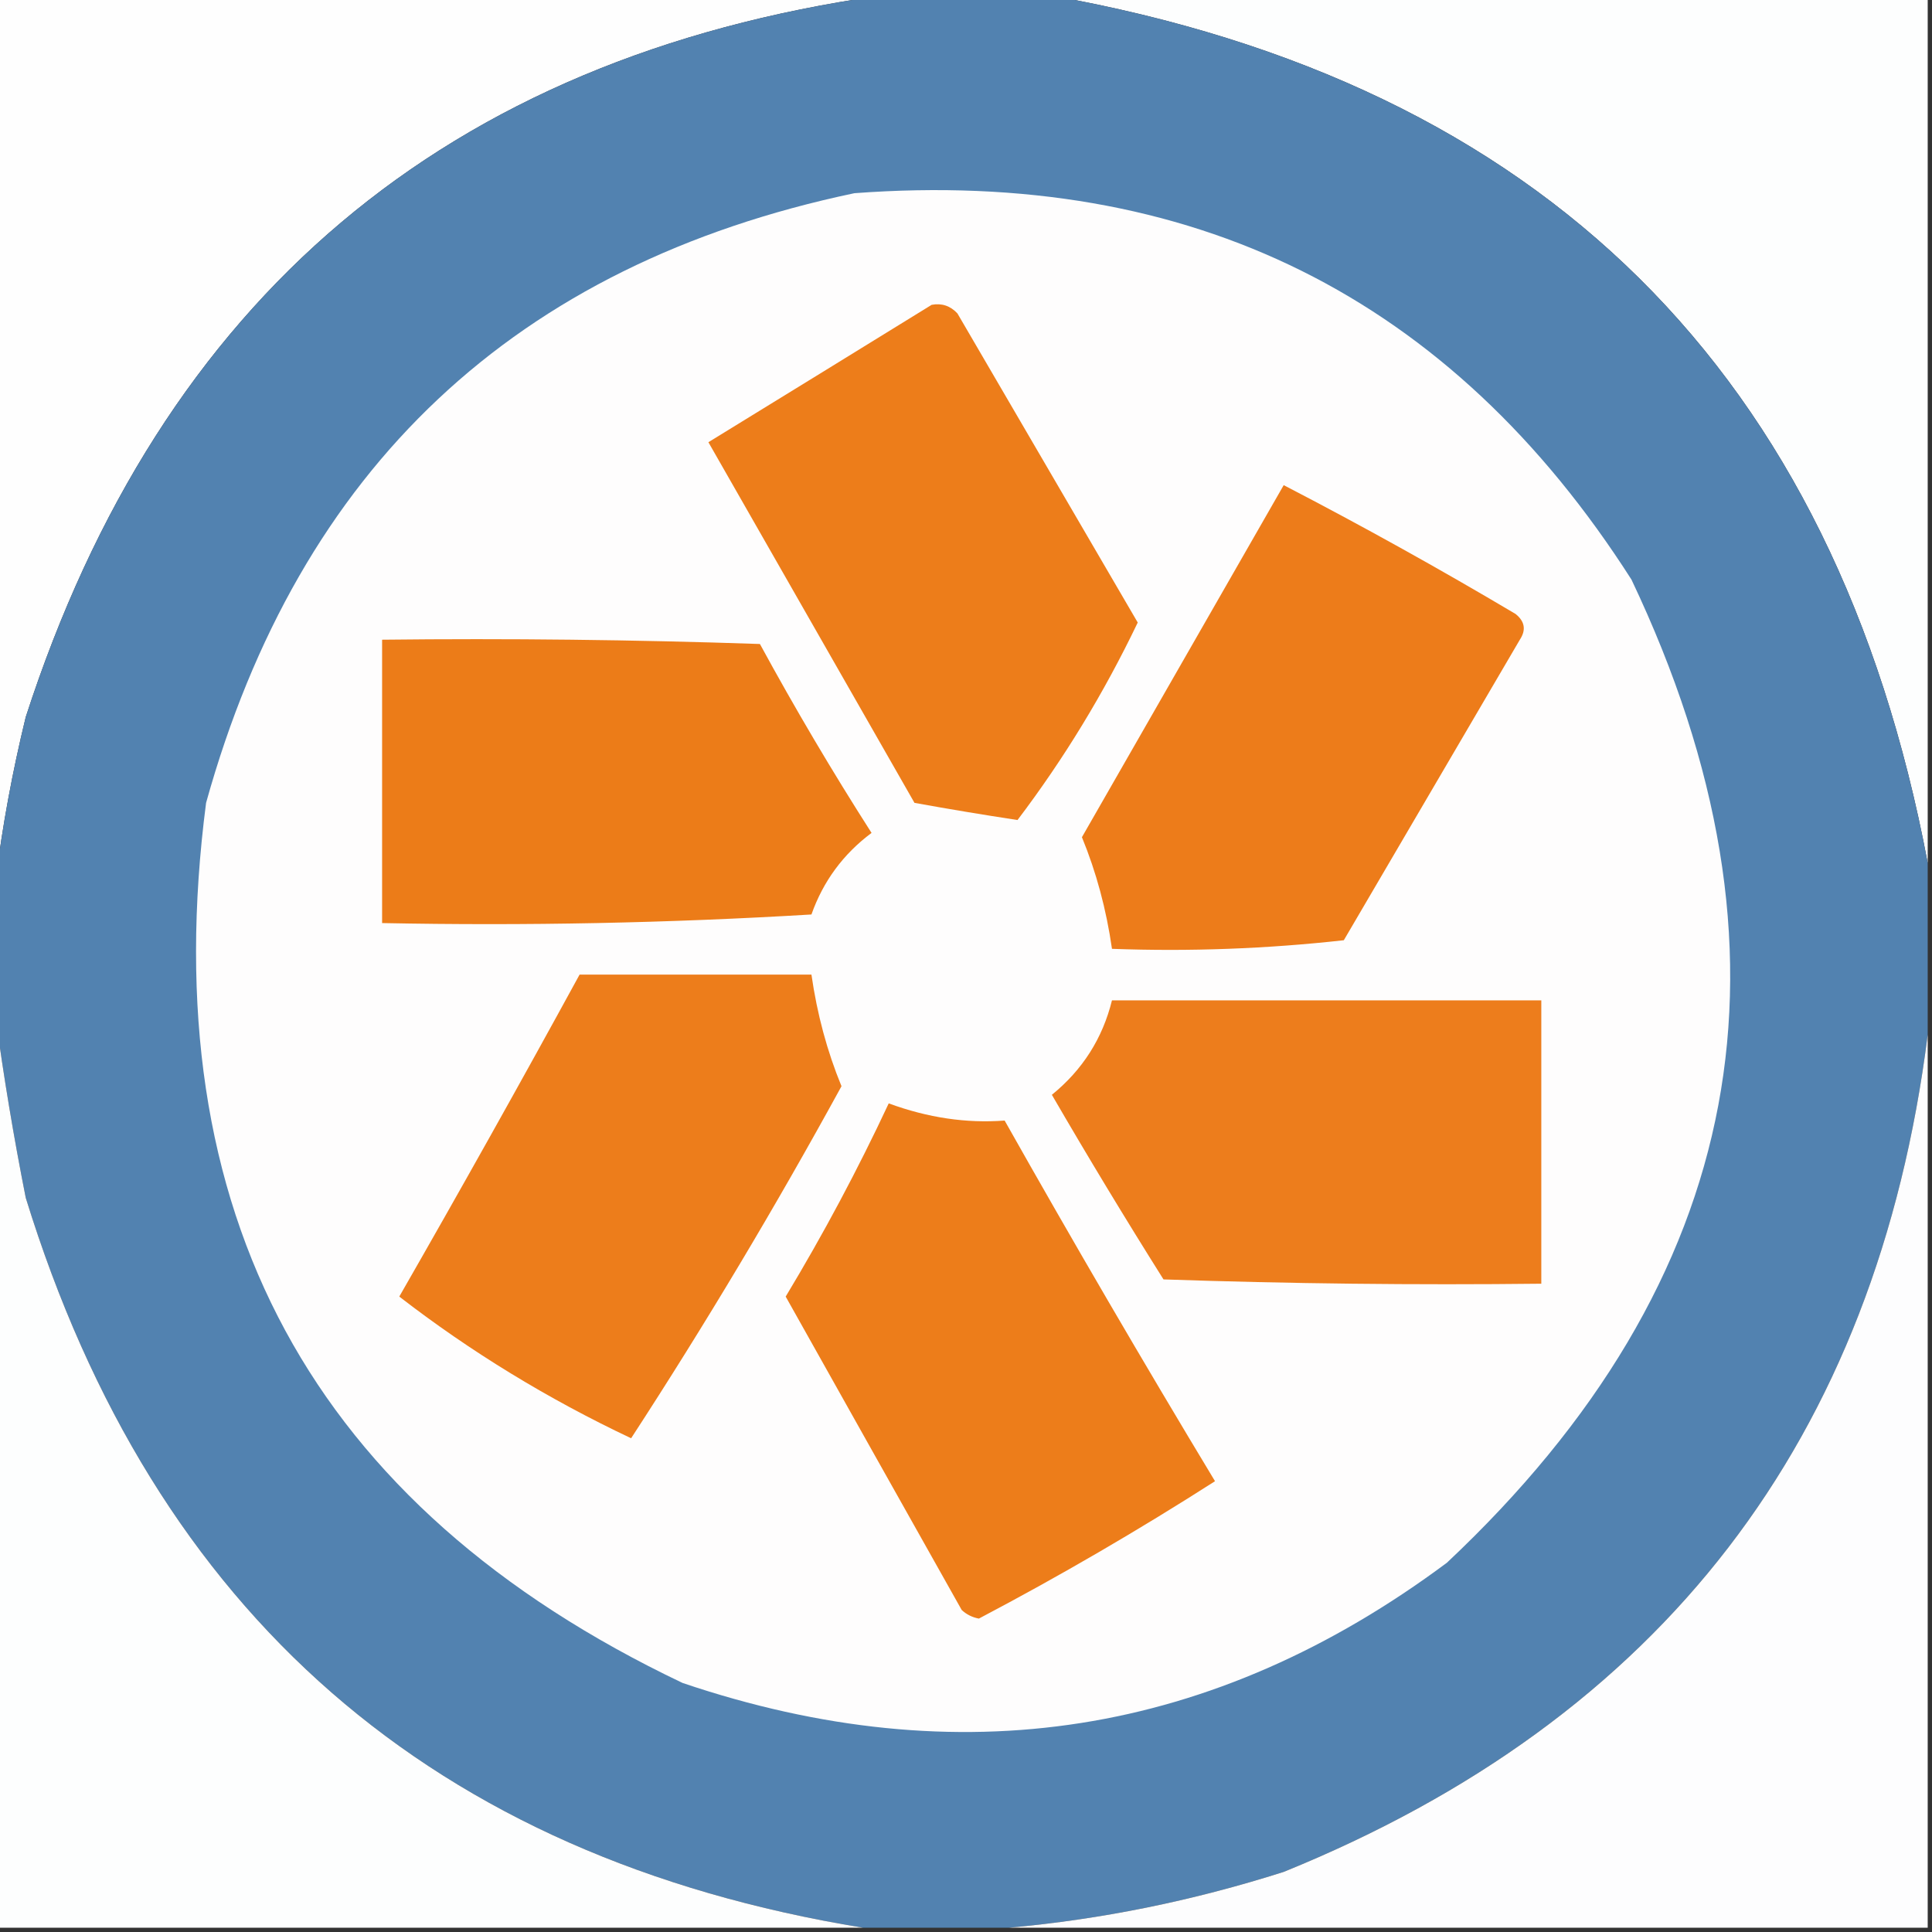 <?xml version="1.0" encoding="UTF-8"?>
<!DOCTYPE svg PUBLIC "-//W3C//DTD SVG 1.1//EN" "http://www.w3.org/Graphics/SVG/1.1/DTD/svg11.dtd">
<svg xmlns="http://www.w3.org/2000/svg" version="1.1" width="225px" height="225px" style="shape-rendering:geometricPrecision; text-rendering:geometricPrecision; image-rendering:optimizeQuality; fill-rule:evenodd; clip-rule:evenodd" xmlns:xlink="http://www.w3.org/1999/xlink">
    <rect width="100%" height="100%" fill="#333333" stroke="none"/>
    <g><path style="opacity:1" fill="#fefefe" d="M -0.5,-0.5 C 33.833,-0.5 68.167,-0.5 102.5,-0.5C 51.965,6.714 18.798,34.714 3,83.5C 1.438,89.906 0.271,96.24 -0.5,102.5C -0.5,68.167 -0.5,33.833 -0.5,-0.5 Z"/></g>
    <g><path style="opacity:1" fill="#fdfefe" d="M 122.5,-0.5 C 156.5,-0.5 190.5,-0.5 224.5,-0.5C 224.5,33.167 224.5,66.833 224.5,100.5C 213.719,43.386 179.719,9.719 122.5,-0.5 Z"/></g>
    <g><path style="opacity:1" fill="#5282b0" d="M 102.5,-0.5 C 109.167,-0.5 115.833,-0.5 122.5,-0.5C 179.719,9.719 213.719,43.386 224.5,100.5C 224.5,107.167 224.5,113.833 224.5,120.5C 218.541,167.628 193.541,200.128 149.5,218C 138.929,221.368 128.263,223.534 117.5,224.5C 111.833,224.5 106.167,224.5 100.5,224.5C 50.473,216.309 17.973,187.975 3,139.5C 1.593,132.392 0.426,125.392 -0.5,118.5C -0.5,113.167 -0.5,107.833 -0.5,102.5C 0.271,96.24 1.438,89.906 3,83.5C 18.798,34.714 51.965,6.714 102.5,-0.5 Z"/></g>
    <g><path style="opacity:1" fill="#fefdfd" d="M 99.5,22.5 C 138.799,19.567 168.966,34.566 190,67.5C 210.651,110.959 203.484,149.125 168.5,182C 141.349,202.213 111.682,206.88 79.5,196C 36.295,175.436 17.796,141.269 24,93.5C 34.858,54.471 60.025,30.805 99.5,22.5 Z"/></g>
    <g><path style="opacity:1" fill="#ed7d1a" d="M 108.5,35.5 C 109.675,35.281 110.675,35.614 111.5,36.5C 118.5,48.5 125.5,60.5 132.5,72.5C 128.572,80.703 123.906,88.369 118.5,95.5C 114.511,94.893 110.511,94.227 106.5,93.5C 98.5,79.5 90.5,65.5 82.5,51.5C 91.231,46.141 99.897,40.808 108.5,35.5 Z"/></g>
    <g><path style="opacity:1" fill="#ed7c1a" d="M 149.5,56.5 C 158.607,61.222 167.607,66.222 176.5,71.5C 177.583,72.365 177.749,73.365 177,74.5C 170.167,86.167 163.333,97.833 156.5,109.5C 147.525,110.498 138.525,110.832 129.5,110.5C 128.84,105.901 127.673,101.568 126,97.5C 133.845,83.806 141.678,70.139 149.5,56.5 Z"/></g>
    <g><path style="opacity:1" fill="#ec7c18" d="M 44.5,74.5 C 59.17,74.333 73.837,74.5 88.5,75C 92.581,82.498 96.915,89.832 101.5,97C 98.202,99.464 95.868,102.63 94.5,106.5C 77.847,107.499 61.18,107.833 44.5,107.5C 44.5,96.5 44.5,85.5 44.5,74.5 Z"/></g>
    <g><path style="opacity:1" fill="#ed7d1b" d="M 67.5,113.5 C 76.5,113.5 85.5,113.5 94.5,113.5C 95.16,118.099 96.327,122.432 98,126.5C 90.322,140.533 82.155,154.2 73.5,167.5C 63.785,162.907 54.785,157.407 46.5,151C 53.632,138.57 60.632,126.07 67.5,113.5 Z"/></g>
    <g><path style="opacity:1" fill="#ed7d1c" d="M 129.5,116.5 C 146.167,116.5 162.833,116.5 179.5,116.5C 179.5,127.5 179.5,138.5 179.5,149.5C 164.83,149.667 150.163,149.5 135.5,149C 131.041,141.916 126.708,134.75 122.5,127.5C 126.071,124.601 128.404,120.934 129.5,116.5 Z"/></g>
    <g><path style="opacity:1" fill="#fdfdfe" d="M 224.5,120.5 C 224.5,155.167 224.5,189.833 224.5,224.5C 188.833,224.5 153.167,224.5 117.5,224.5C 128.263,223.534 138.929,221.368 149.5,218C 193.541,200.128 218.541,167.628 224.5,120.5 Z"/></g>
    <g><path style="opacity:1" fill="#fdfefe" d="M -0.5,118.5 C 0.426,125.392 1.593,132.392 3,139.5C 17.973,187.975 50.473,216.309 100.5,224.5C 66.833,224.5 33.167,224.5 -0.5,224.5C -0.5,189.167 -0.5,153.833 -0.5,118.5 Z"/></g>
    <g><path style="opacity:1" fill="#ed7d1a" d="M 103.5,128.5 C 108.054,130.174 112.554,130.84 117,130.5C 124.967,144.63 133.134,158.63 141.5,172.5C 132.563,178.219 123.396,183.552 114,188.5C 113.228,188.355 112.561,188.022 112,187.5C 105.15,175.323 98.317,163.157 91.5,151C 95.9,143.7 99.9,136.2 103.5,128.5 Z"/></g>
</svg>
